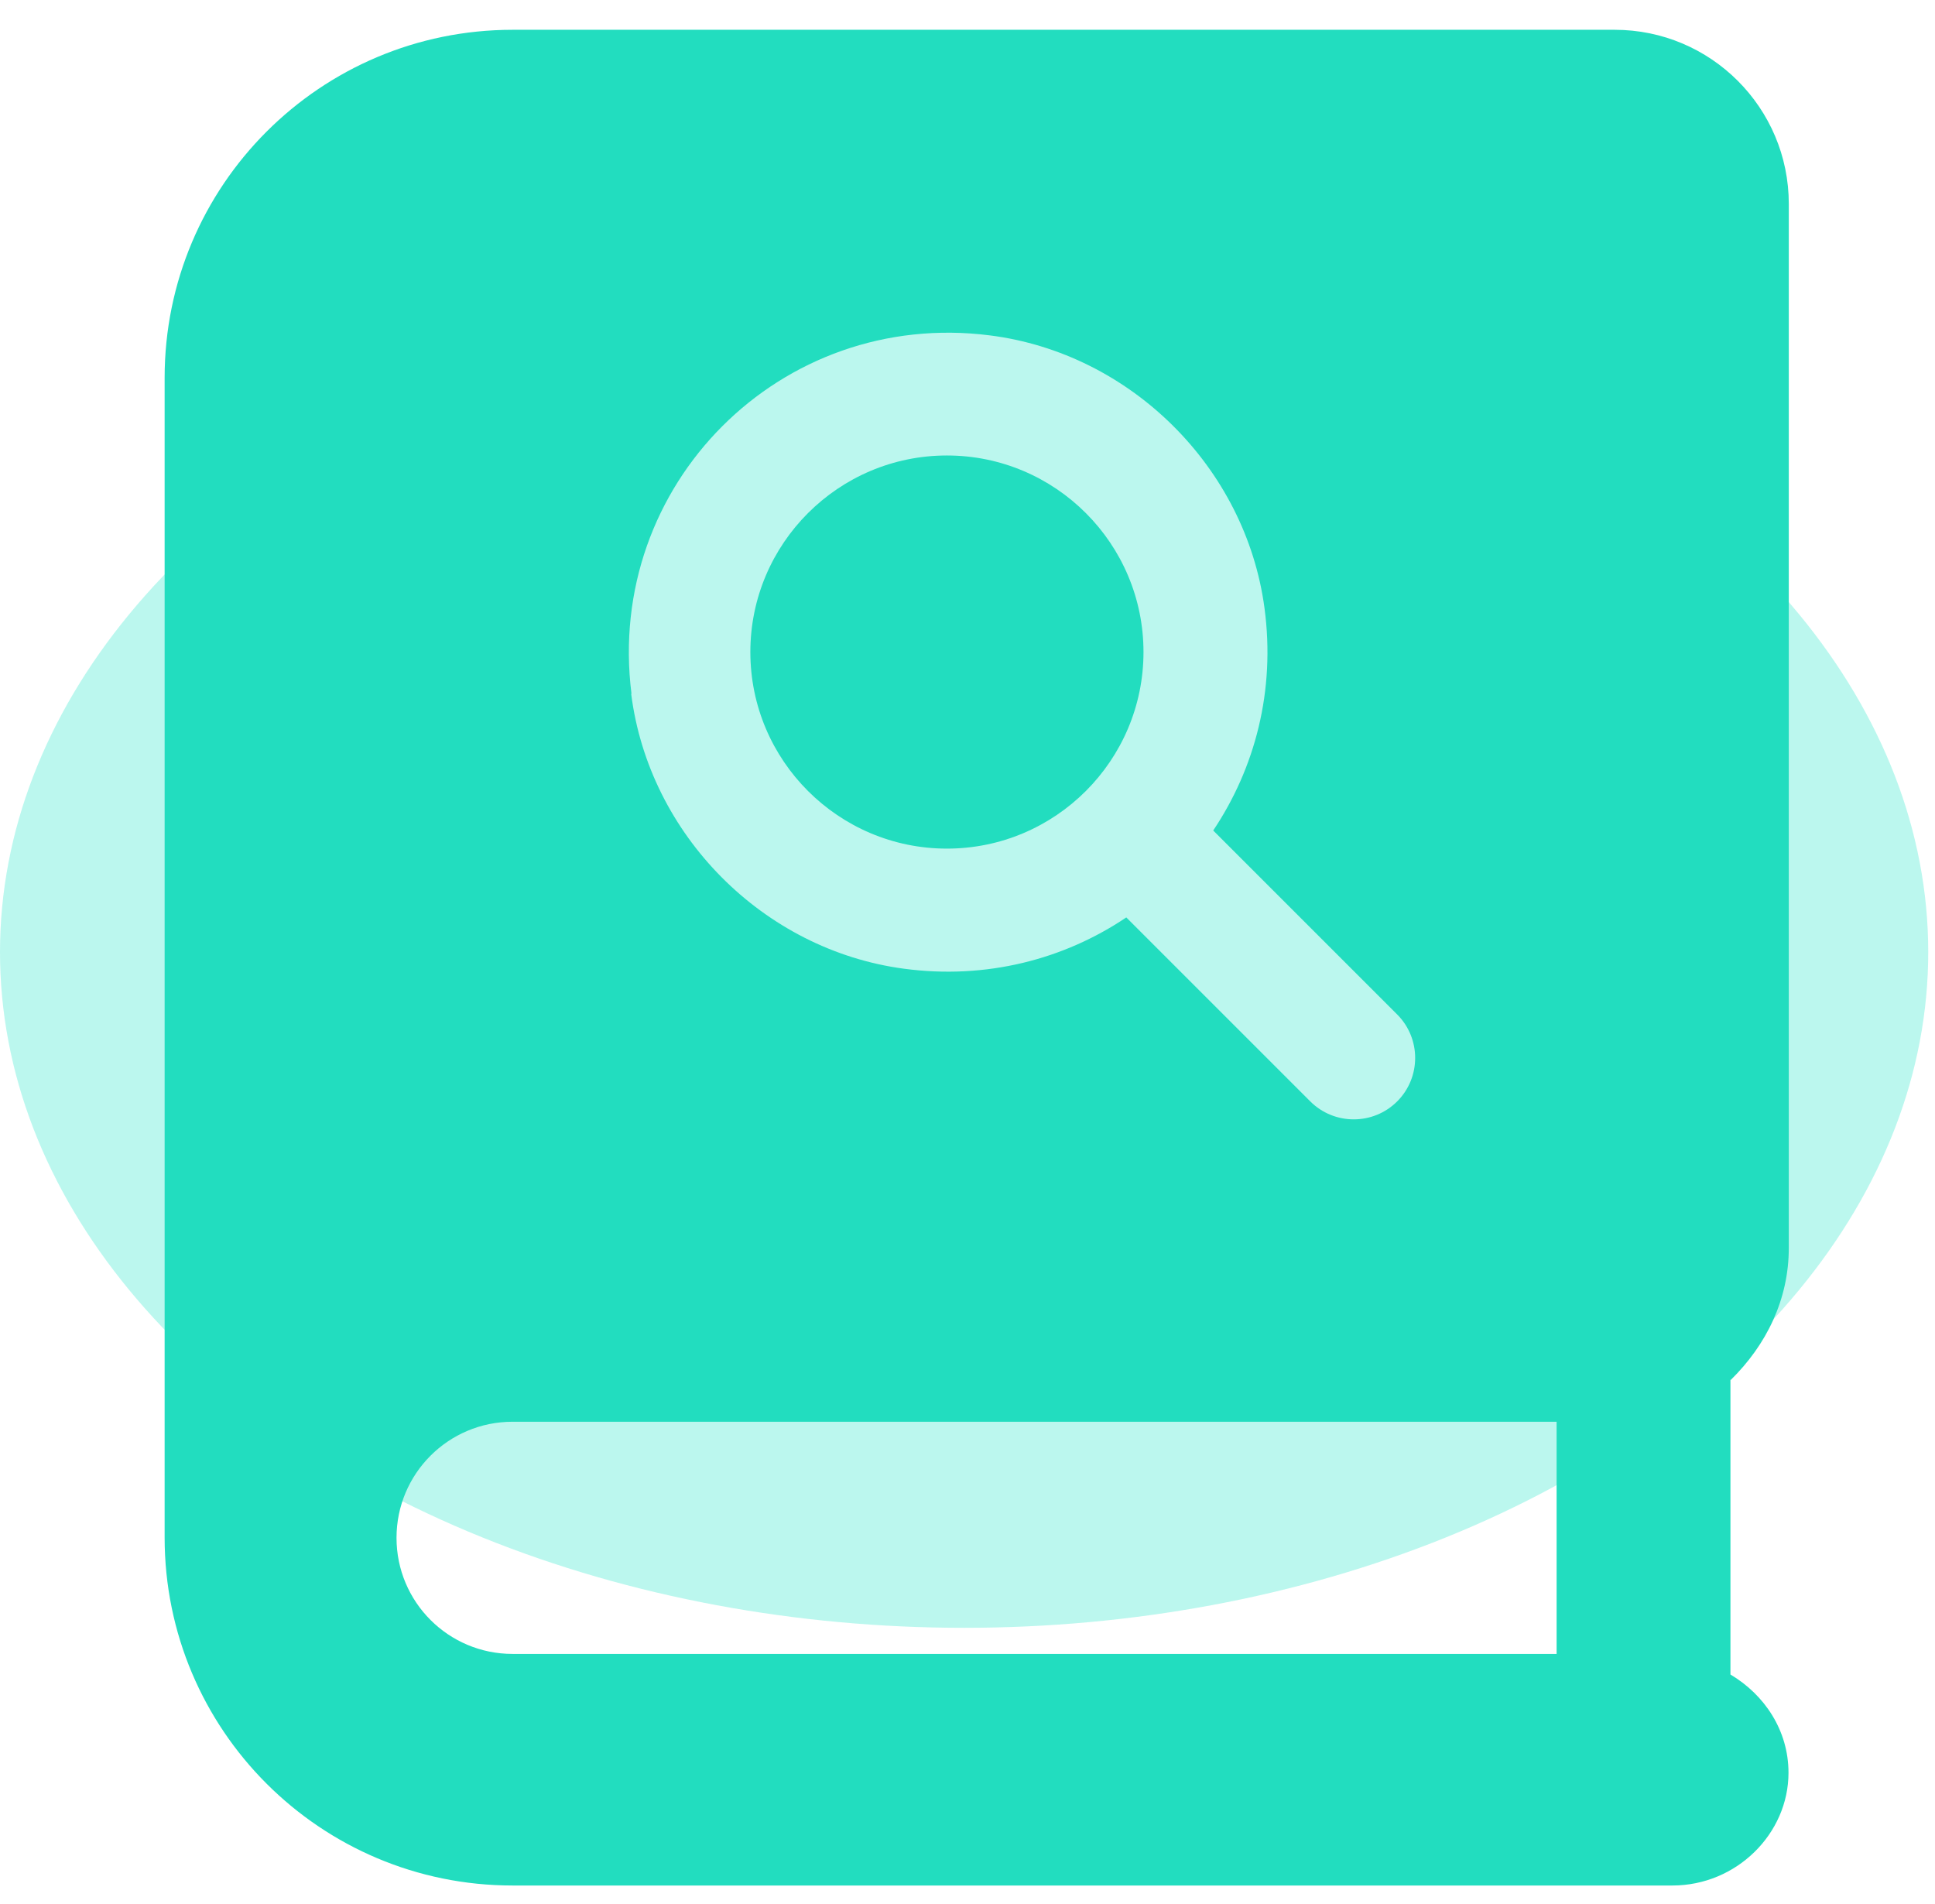 <?xml version="1.0" encoding="UTF-8"?>
<svg id="Livello_1" data-name="Livello 1" xmlns="http://www.w3.org/2000/svg" viewBox="0 0 63 62">
  <defs>
    <style>
      .cls-1 {
        fill: rgba(29, 229, 197, .3);
      }

      .cls-2 {
        fill: #22ddbf;
      }
    </style>
  </defs>
  <ellipse class="cls-1" cx="31.39" cy="31" rx="31.39" ry="22"/>
  <g>
    <path class="cls-2" d="M30.83,27.63c3.53,0,6.4-2.87,6.4-6.4s-2.87-6.4-6.4-6.4-6.4,2.87-6.4,6.4,2.87,6.4,6.4,6.4Z"/>
    <path class="cls-2" d="M56.35,44.93c1.16-1.14,1.89-2.62,1.89-4.3V6.64c0-3.13-2.54-5.67-5.67-5.67H16.69C10.43.97,5.36,6.04,5.36,12.3v37.76c0,6.26,5.07,11.33,11.33,11.33h37.76c2.09,0,3.78-1.69,3.78-3.67,0-1.38-.78-2.54-1.89-3.2v-9.6h0ZM20.56,22.59c-.86-6.81,4.86-12.54,11.67-11.67,4.58.58,8.33,4.3,8.94,8.88.36,2.69-.31,5.21-1.67,7.24l5.99,5.99c.78.78.78,2.05,0,2.83-.78.78-2.05.78-2.83,0l-5.99-5.99c-2.02,1.36-4.55,2.03-7.24,1.67-4.58-.61-8.3-4.36-8.88-8.95ZM50.68,46.3v7.55H16.69c-2.09,0-3.78-1.69-3.78-3.78s1.69-3.78,3.78-3.78h33.99Z"/>
  </g>
</svg>